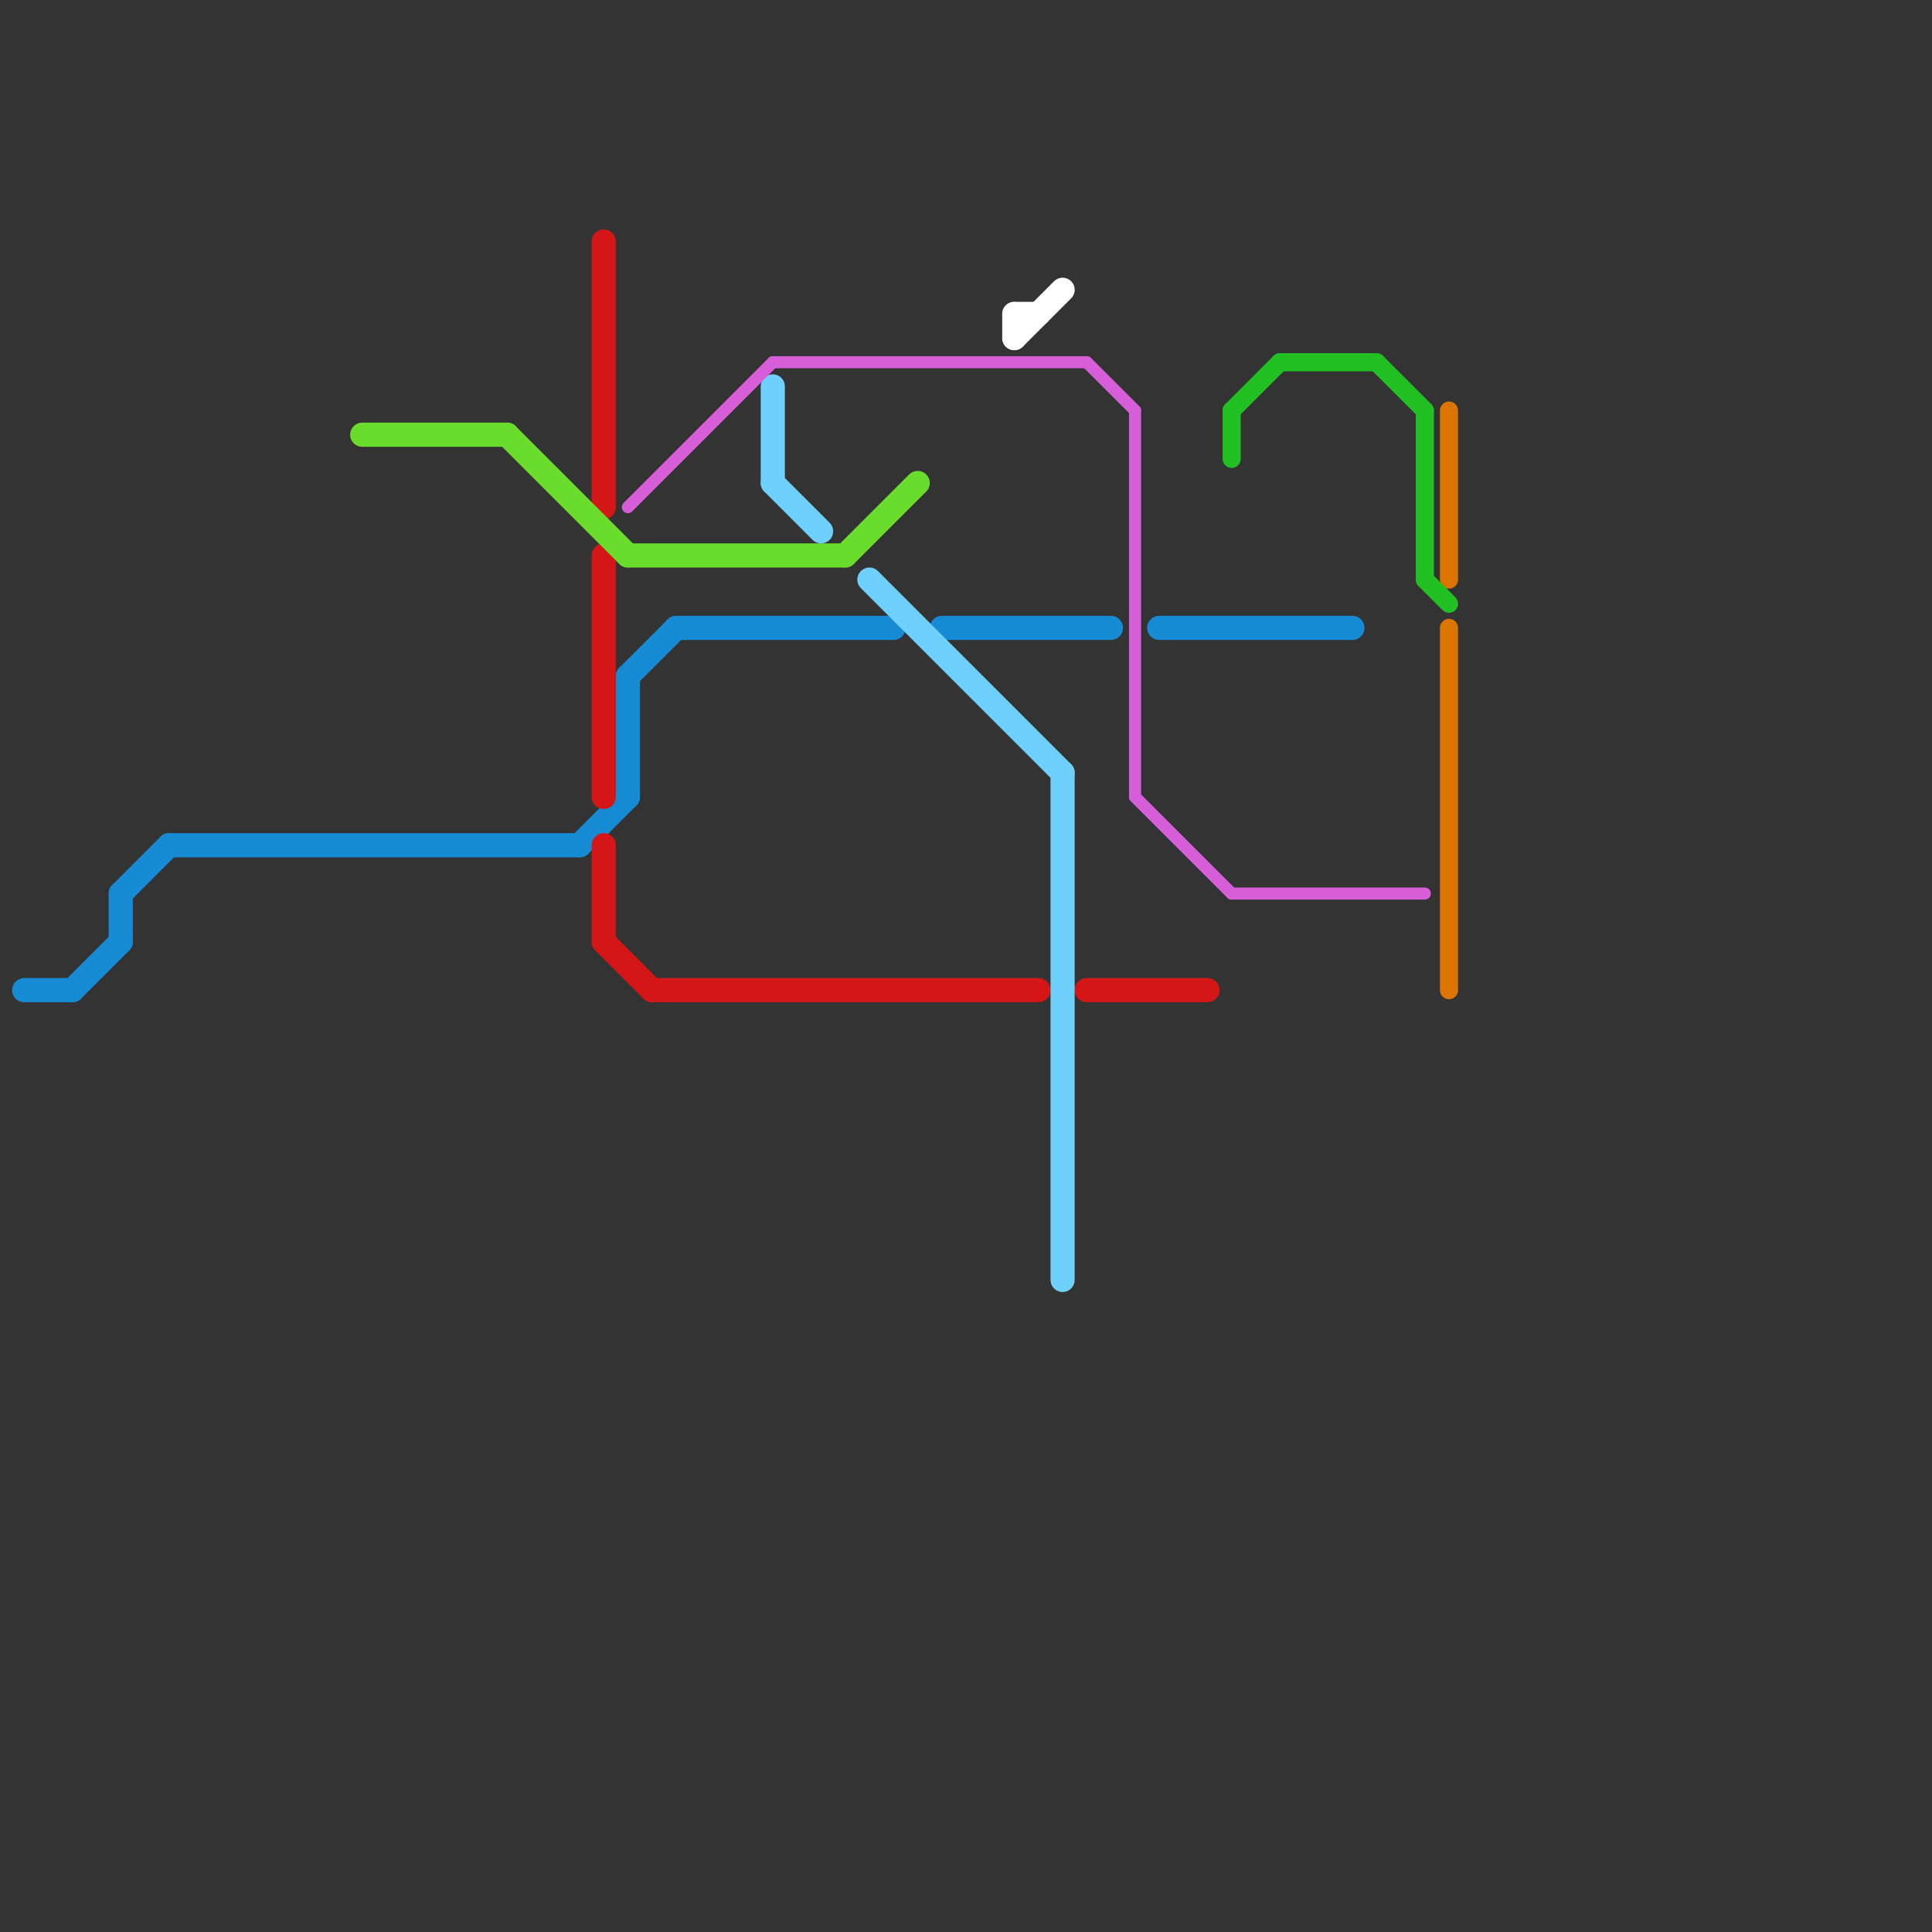 
<svg version="1.1" xmlns="http://www.w3.org/2000/svg" viewBox="0 0 80 80">
<rect x="0" y="0" width="80" height="80" fill="#333333" stroke="none"/>
<style>text { font: 1px Helvetica; font-weight: 600; white-space: pre; dominant-baseline: central; } line { stroke-width: 0.75; fill: none; stroke-linecap: round; stroke-linejoin: round; } .c0 { stroke: #168bd4 } .c1 { stroke: #d41616 } .c2 { stroke: #ffffff } .c3 { stroke: #6fd1fb } .c4 { stroke: #6add2c } .c5 { stroke: #d75ed9 } .c6 { stroke: #db7500 } .c7 { stroke: #21c023 } .w2 { stroke-width: .75; }.w1 { stroke-width: 1; }.w3 { stroke-width: .5; }</style><defs><g id="csm-168bd4"><circle r="0.4" fill="#168bd4"/><circle r="0.2" fill="#fff"/></g><g id="csm-6add2c"><circle r="0.4" fill="#6add2c"/><circle r="0.2" fill="#fff"/></g><g id="csm-d41616"><circle r="0.4" fill="#d41616"/><circle r="0.2" fill="#fff"/></g><g id="csm-d75ed9"><circle r="0.4" fill="#d75ed9"/><circle r="0.2" fill="#fff"/></g><g id="csm-6fd1fb"><circle r="0.4" fill="#6fd1fb"/><circle r="0.2" fill="#fff"/></g><g id="csm-ffffff"><circle r="0.4" fill="#ffffff"/><circle r="0.2" fill="#fff"/></g><g id="csm-21c023"><circle r="0.4" fill="#21c023"/><circle r="0.2" fill="#fff"/></g><g id="csm-db7500"><circle r="0.4" fill="#db7500"/><circle r="0.2" fill="#fff"/></g></defs><line class="c0 w1" x1="28" y1="26" x2="37" y2="26"/><line class="c0 w1" x1="48" y1="26" x2="56" y2="26"/><line class="c0 w1" x1="39" y1="26" x2="46" y2="26"/><line class="c0 w1" x1="5" y1="37" x2="5" y2="39"/><line class="c0 w1" x1="5" y1="37" x2="7" y2="35"/><line class="c0 w1" x1="24" y1="35" x2="26" y2="33"/><line class="c0 w1" x1="7" y1="35" x2="24" y2="35"/><line class="c0 w1" x1="26" y1="28" x2="26" y2="33"/><line class="c0 w1" x1="1" y1="41" x2="3" y2="41"/><line class="c0 w1" x1="3" y1="41" x2="5" y2="39"/><line class="c0 w1" x1="26" y1="28" x2="28" y2="26"/><line class="c1 w1" x1="25" y1="39" x2="27" y2="41"/><line class="c1 w1" x1="27" y1="41" x2="43" y2="41"/><line class="c1 w1" x1="25" y1="10" x2="25" y2="21"/><line class="c1 w1" x1="25" y1="35" x2="25" y2="39"/><line class="c1 w1" x1="25" y1="23" x2="25" y2="33"/><line class="c1 w1" x1="45" y1="41" x2="50" y2="41"/><line class="c2 w1" x1="42" y1="13" x2="42" y2="14"/><line class="c2 w1" x1="42" y1="13" x2="43" y2="13"/><line class="c2 w1" x1="42" y1="14" x2="44" y2="12"/><line class="c3 w1" x1="44" y1="32" x2="44" y2="53"/><line class="c3 w1" x1="32" y1="16" x2="32" y2="20"/><line class="c3 w1" x1="36" y1="24" x2="44" y2="32"/><line class="c3 w1" x1="32" y1="20" x2="34" y2="22"/><line class="c4 w1" x1="21" y1="18" x2="26" y2="23"/><line class="c4 w1" x1="26" y1="23" x2="35" y2="23"/><line class="c4 w1" x1="15" y1="18" x2="21" y2="18"/><line class="c4 w1" x1="35" y1="23" x2="38" y2="20"/><line class="c5 w3" x1="26" y1="21" x2="32" y2="15"/><line class="c5 w3" x1="51" y1="37" x2="59" y2="37"/><line class="c5 w3" x1="45" y1="15" x2="47" y2="17"/><line class="c5 w3" x1="47" y1="17" x2="47" y2="33"/><line class="c5 w3" x1="47" y1="33" x2="51" y2="37"/><line class="c5 w3" x1="32" y1="15" x2="45" y2="15"/><line class="c6 " x1="60" y1="17" x2="60" y2="24"/><line class="c6 " x1="60" y1="26" x2="60" y2="41"/><line class="c7 " x1="53" y1="15" x2="57" y2="15"/><line class="c7 " x1="57" y1="15" x2="59" y2="17"/><line class="c7 " x1="59" y1="24" x2="60" y2="25"/><line class="c7 " x1="59" y1="17" x2="59" y2="24"/><line class="c7 " x1="51" y1="17" x2="51" y2="19"/><line class="c7 " x1="51" y1="17" x2="53" y2="15"/>
</svg>
